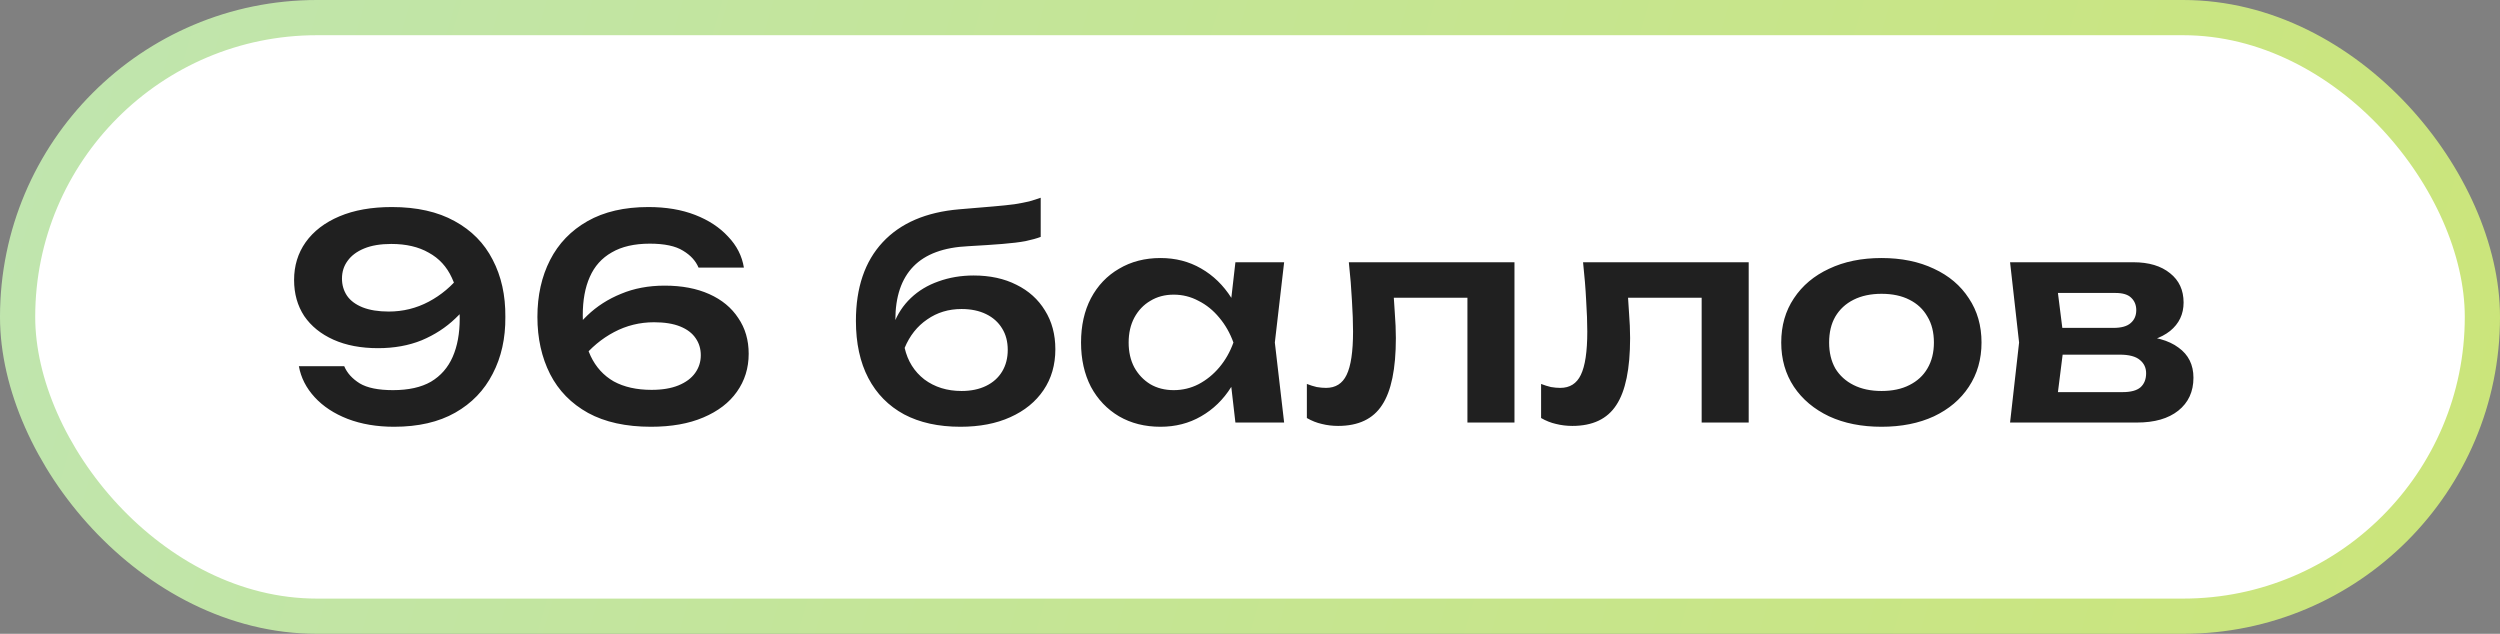 <?xml version="1.0" encoding="UTF-8"?> <svg xmlns="http://www.w3.org/2000/svg" width="142" height="36" viewBox="0 0 142 36" fill="none"><rect x="0" y="0" width="142" height="36" fill="#808080" stroke="none"/><rect x="1" y="1" width="140" height="34" rx="17" fill="white"></rect><rect x="1" y="1" width="140" height="34" rx="17" stroke="url(#paint0_linear_2037_5476)" stroke-width="2"></rect><path d="M22.384 24.24C21.403 24.24 20.523 24.091 19.744 23.792C18.976 23.493 18.352 23.083 17.872 22.56C17.392 22.037 17.093 21.451 16.976 20.8H19.552C19.712 21.184 20.005 21.509 20.432 21.776C20.859 22.032 21.488 22.16 22.32 22.16C23.205 22.16 23.925 22 24.48 21.68C25.035 21.349 25.445 20.88 25.712 20.272C25.979 19.664 26.112 18.939 26.112 18.096C26.112 17.179 25.963 16.405 25.664 15.776C25.376 15.147 24.939 14.672 24.352 14.352C23.776 14.021 23.067 13.856 22.224 13.856C21.616 13.856 21.104 13.941 20.688 14.112C20.272 14.283 19.957 14.517 19.744 14.816C19.531 15.104 19.424 15.44 19.424 15.824C19.424 16.187 19.52 16.512 19.712 16.8C19.904 17.077 20.197 17.296 20.592 17.456C20.997 17.616 21.493 17.696 22.08 17.696C22.891 17.696 23.648 17.509 24.352 17.136C25.056 16.763 25.664 16.251 26.176 15.6L27.2 16.304C26.869 16.965 26.427 17.557 25.872 18.08C25.328 18.603 24.688 19.019 23.952 19.328C23.216 19.627 22.389 19.776 21.472 19.776C20.501 19.776 19.659 19.616 18.944 19.296C18.229 18.976 17.675 18.528 17.28 17.952C16.896 17.365 16.704 16.683 16.704 15.904C16.704 15.093 16.923 14.379 17.36 13.76C17.808 13.131 18.448 12.64 19.28 12.288C20.112 11.936 21.104 11.76 22.256 11.76C23.675 11.76 24.864 12.027 25.824 12.56C26.784 13.083 27.504 13.813 27.984 14.752C28.475 15.691 28.715 16.773 28.704 18C28.715 19.216 28.475 20.293 27.984 21.232C27.504 22.171 26.795 22.907 25.856 23.44C24.917 23.973 23.76 24.24 22.384 24.24ZM36.829 11.76C37.832 11.76 38.717 11.909 39.485 12.208C40.253 12.507 40.877 12.917 41.357 13.44C41.848 13.952 42.147 14.539 42.253 15.2H39.677C39.517 14.816 39.224 14.496 38.797 14.24C38.37 13.973 37.741 13.84 36.909 13.84C36.035 13.84 35.315 14.005 34.749 14.336C34.184 14.656 33.768 15.12 33.501 15.728C33.234 16.325 33.101 17.051 33.101 17.904C33.101 18.811 33.251 19.584 33.549 20.224C33.848 20.853 34.285 21.333 34.861 21.664C35.448 21.984 36.163 22.144 37.005 22.144C37.613 22.144 38.125 22.059 38.541 21.888C38.957 21.717 39.272 21.483 39.485 21.184C39.699 20.885 39.805 20.549 39.805 20.176C39.805 19.813 39.709 19.493 39.517 19.216C39.325 18.928 39.032 18.704 38.637 18.544C38.242 18.384 37.746 18.304 37.149 18.304C36.339 18.304 35.581 18.491 34.877 18.864C34.173 19.237 33.56 19.749 33.037 20.4L32.029 19.696C32.37 19.035 32.813 18.443 33.357 17.92C33.901 17.397 34.541 16.987 35.277 16.688C36.013 16.379 36.84 16.224 37.757 16.224C38.728 16.224 39.571 16.384 40.285 16.704C41 17.024 41.549 17.477 41.933 18.064C42.328 18.64 42.525 19.317 42.525 20.096C42.525 20.907 42.301 21.627 41.853 22.256C41.416 22.875 40.781 23.36 39.949 23.712C39.128 24.064 38.136 24.24 36.973 24.24C35.554 24.24 34.365 23.979 33.405 23.456C32.445 22.923 31.725 22.187 31.245 21.248C30.765 20.299 30.525 19.216 30.525 18C30.525 16.784 30.765 15.707 31.245 14.768C31.725 13.829 32.434 13.093 33.373 12.56C34.312 12.027 35.464 11.76 36.829 11.76ZM54.552 24.24C53.304 24.24 52.237 24.005 51.352 23.536C50.467 23.056 49.789 22.368 49.32 21.472C48.851 20.576 48.616 19.493 48.616 18.224C48.616 16.336 49.123 14.848 50.136 13.76C51.149 12.672 52.6 12.048 54.488 11.888C55.256 11.824 55.891 11.771 56.392 11.728C56.893 11.685 57.304 11.643 57.624 11.6C57.955 11.547 58.232 11.493 58.456 11.44C58.68 11.376 58.899 11.307 59.112 11.232V13.456C58.888 13.541 58.6 13.621 58.248 13.696C57.907 13.76 57.469 13.813 56.936 13.856C56.413 13.899 55.768 13.941 55 13.984C53.603 14.048 52.563 14.432 51.88 15.136C51.197 15.84 50.856 16.853 50.856 18.176V18.608L50.76 18.416C50.973 17.84 51.299 17.344 51.736 16.928C52.173 16.512 52.696 16.197 53.304 15.984C53.923 15.76 54.589 15.648 55.304 15.648C56.232 15.648 57.043 15.824 57.736 16.176C58.429 16.517 58.968 17.003 59.352 17.632C59.747 18.261 59.944 18.997 59.944 19.84C59.944 20.725 59.72 21.499 59.272 22.16C58.824 22.821 58.195 23.333 57.384 23.696C56.584 24.059 55.64 24.24 54.552 24.24ZM54.616 22.208C55.149 22.208 55.613 22.112 56.008 21.92C56.403 21.728 56.707 21.456 56.92 21.104C57.133 20.752 57.24 20.341 57.24 19.872C57.24 19.403 57.133 18.997 56.92 18.656C56.707 18.304 56.403 18.032 56.008 17.84C55.613 17.648 55.149 17.552 54.616 17.552C53.88 17.552 53.229 17.749 52.664 18.144C52.099 18.528 51.672 19.067 51.384 19.76C51.555 20.507 51.928 21.104 52.504 21.552C53.091 21.989 53.795 22.208 54.616 22.208ZM70.171 24L69.787 20.672L70.219 19.456L69.787 18.256L70.171 14.896H72.939L72.411 19.456L72.939 24H70.171ZM70.875 19.456C70.704 20.416 70.389 21.259 69.931 21.984C69.483 22.699 68.912 23.253 68.219 23.648C67.536 24.043 66.768 24.24 65.915 24.24C65.029 24.24 64.246 24.043 63.563 23.648C62.88 23.243 62.347 22.683 61.963 21.968C61.59 21.243 61.403 20.405 61.403 19.456C61.403 18.496 61.59 17.659 61.963 16.944C62.347 16.219 62.88 15.659 63.563 15.264C64.246 14.859 65.029 14.656 65.915 14.656C66.768 14.656 67.536 14.853 68.219 15.248C68.912 15.643 69.488 16.203 69.947 16.928C70.406 17.643 70.715 18.485 70.875 19.456ZM64.107 19.456C64.107 19.989 64.213 20.459 64.427 20.864C64.651 21.269 64.955 21.589 65.339 21.824C65.723 22.048 66.165 22.16 66.667 22.16C67.168 22.16 67.638 22.048 68.075 21.824C68.523 21.589 68.918 21.269 69.259 20.864C69.6 20.459 69.867 19.989 70.059 19.456C69.867 18.923 69.6 18.453 69.259 18.048C68.918 17.632 68.523 17.312 68.075 17.088C67.638 16.853 67.168 16.736 66.667 16.736C66.165 16.736 65.723 16.853 65.339 17.088C64.955 17.312 64.651 17.632 64.427 18.048C64.213 18.453 64.107 18.923 64.107 19.456ZM76.614 14.896H86.022V24H83.35V15.696L84.582 16.912H77.942L79.094 15.92C79.147 16.571 79.189 17.173 79.222 17.728C79.264 18.272 79.285 18.763 79.285 19.2C79.285 20.949 79.024 22.219 78.501 23.008C77.99 23.797 77.157 24.192 76.005 24.192C75.686 24.192 75.376 24.155 75.078 24.08C74.79 24.016 74.507 23.904 74.23 23.744V21.808C74.421 21.883 74.608 21.941 74.79 21.984C74.981 22.016 75.157 22.032 75.317 22.032C75.862 22.032 76.251 21.787 76.486 21.296C76.731 20.795 76.853 19.973 76.853 18.832C76.853 18.32 76.832 17.733 76.79 17.072C76.757 16.411 76.699 15.685 76.614 14.896ZM89.918 14.896H99.326V24H96.654V15.696L97.886 16.912H91.246L92.398 15.92C92.451 16.571 92.494 17.173 92.526 17.728C92.569 18.272 92.59 18.763 92.59 19.2C92.59 20.949 92.329 22.219 91.806 23.008C91.294 23.797 90.462 24.192 89.31 24.192C88.99 24.192 88.68 24.155 88.382 24.08C88.094 24.016 87.811 23.904 87.534 23.744V21.808C87.726 21.883 87.912 21.941 88.094 21.984C88.286 22.016 88.462 22.032 88.622 22.032C89.166 22.032 89.555 21.787 89.79 21.296C90.035 20.795 90.158 19.973 90.158 18.832C90.158 18.32 90.136 17.733 90.094 17.072C90.062 16.411 90.003 15.685 89.918 14.896ZM106.87 24.24C105.74 24.24 104.748 24.043 103.894 23.648C103.041 23.243 102.374 22.683 101.894 21.968C101.414 21.243 101.174 20.405 101.174 19.456C101.174 18.496 101.414 17.659 101.894 16.944C102.374 16.219 103.041 15.659 103.894 15.264C104.748 14.859 105.74 14.656 106.87 14.656C108.001 14.656 108.993 14.859 109.846 15.264C110.7 15.659 111.361 16.219 111.83 16.944C112.31 17.659 112.55 18.496 112.55 19.456C112.55 20.405 112.31 21.243 111.83 21.968C111.361 22.683 110.7 23.243 109.846 23.648C108.993 24.043 108.001 24.24 106.87 24.24ZM106.87 22.208C107.489 22.208 108.017 22.096 108.454 21.872C108.902 21.648 109.244 21.333 109.478 20.928C109.724 20.512 109.846 20.021 109.846 19.456C109.846 18.88 109.724 18.389 109.478 17.984C109.244 17.568 108.902 17.248 108.454 17.024C108.017 16.8 107.489 16.688 106.87 16.688C106.262 16.688 105.734 16.8 105.286 17.024C104.838 17.248 104.492 17.568 104.246 17.984C104.012 18.389 103.894 18.88 103.894 19.456C103.894 20.021 104.012 20.512 104.246 20.928C104.492 21.333 104.838 21.648 105.286 21.872C105.734 22.096 106.262 22.208 106.87 22.208ZM114.172 24L114.684 19.456L114.172 14.896H121.18C122.055 14.896 122.748 15.104 123.26 15.52C123.772 15.925 124.028 16.48 124.028 17.184C124.028 17.845 123.772 18.384 123.26 18.8C122.748 19.205 122.033 19.445 121.116 19.52L121.308 19.072C122.375 19.104 123.185 19.328 123.74 19.744C124.305 20.149 124.588 20.72 124.588 21.456C124.588 22.245 124.3 22.869 123.724 23.328C123.159 23.776 122.38 24 121.388 24H114.172ZM116.748 23.408L115.724 22.272H120.572C121.031 22.272 121.367 22.181 121.58 22C121.793 21.808 121.9 21.541 121.9 21.2C121.9 20.891 121.783 20.64 121.548 20.448C121.313 20.245 120.929 20.144 120.396 20.144H116.268V18.624H120.044C120.492 18.624 120.817 18.533 121.02 18.352C121.233 18.171 121.34 17.925 121.34 17.616C121.34 17.328 121.244 17.093 121.052 16.912C120.871 16.731 120.572 16.64 120.156 16.64H115.74L116.748 15.504L117.244 19.456L116.748 23.408Z" fill="#202020"></path><defs><linearGradient id="paint0_linear_2037_5476" x1="-0.228" y1="14.535" x2="132.819" y2="53.509" gradientUnits="userSpaceOnUse"><stop stop-color="#C0E5AE"></stop><stop offset="0.41" stop-color="#C4E597"></stop><stop offset="1" stop-color="#CBE57B"></stop></linearGradient></defs></svg> 